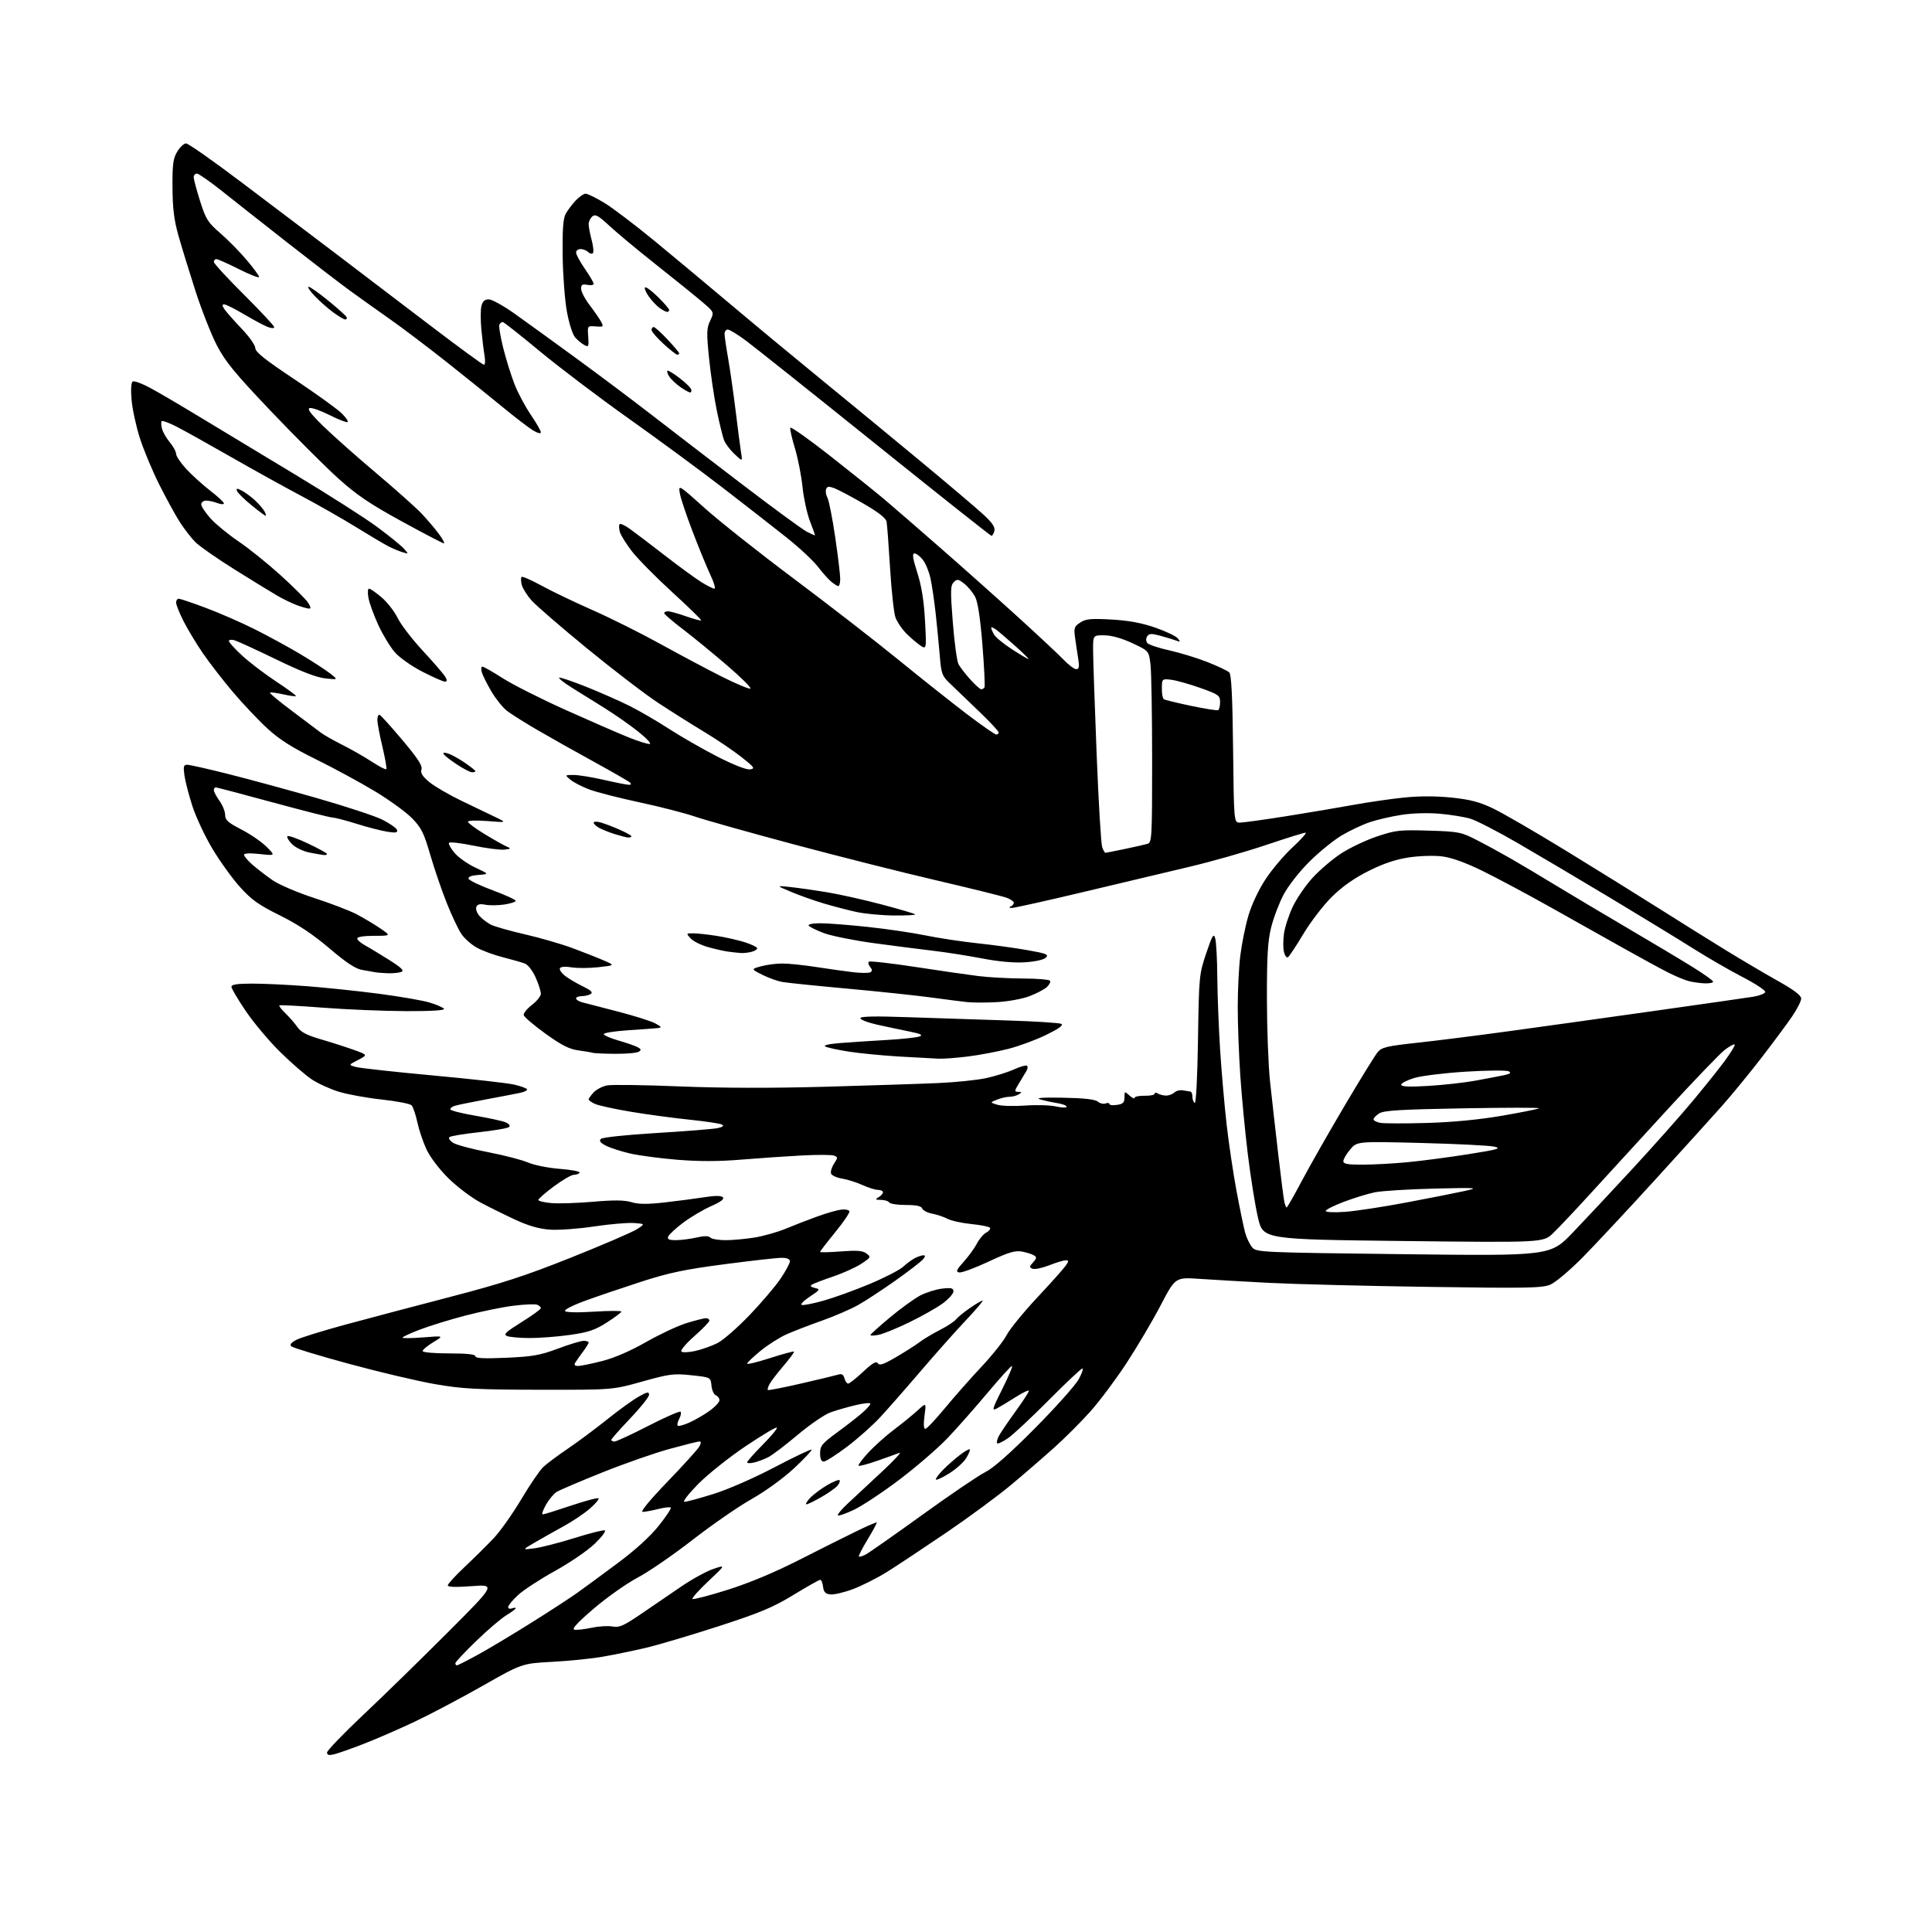 <?xml version="1.0" encoding="UTF-8" standalone="no"?>
<svg 
  version="1.1" 
  xmlns="http://www.w3.org/2000/svg" 
  xmlns:xlink="http://www.w3.org/1999/xlink" 
  xmlns:svg="http://www.w3.org/2000/svg"
  xmlns:rdf="http://www.w3.org/1999/02/22-rdf-syntax-ns#"
  xmlns:cc="http://creativecommons.org/ns#"
  xmlns:dc="http://purl.org/dc/elements/1.1/"
  viewBox="0 0 768 768"
  width="768"
  height="768"
>
<style>svg {background-color: white; }</style>"
<path stroke="none" fill="black" fill-rule="evenodd" d="M132.75,697.38C130.76,697.86 130.00,697.66 130.00,696.65C130.00,695.89 136.39,689.25 144.20,681.88C152.02,674.52 167.11,659.79 177.74,649.15C197.07,629.81 197.07,629.81 187.54,630.52C181.26,630.99 178.00,630.89 178.00,630.22C178.00,629.66 181.03,626.34 184.74,622.85C188.45,619.36 193.60,614.26 196.20,611.52C198.80,608.79 203.74,601.81 207.19,596.02C210.63,590.24 214.59,584.43 215.98,583.13C217.36,581.83 221.75,578.56 225.72,575.87C229.70,573.18 236.73,567.94 241.35,564.24C245.97,560.53 251.61,556.46 253.88,555.19C257.32,553.26 258.00,553.13 258.00,554.45C258.00,555.31 254.62,559.55 250.50,563.87C246.38,568.19 243.00,572.01 243.00,572.36C243.00,572.71 243.56,573.02 244.25,573.04C244.94,573.05 250.99,570.26 257.70,566.81C264.40,563.37 270.18,560.84 270.53,561.19C270.88,561.54 270.64,562.81 270.00,564.00C269.36,565.19 269.09,566.43 269.41,566.74C269.72,567.06 271.86,566.47 274.15,565.43C276.44,564.40 280.04,562.30 282.16,560.77C284.27,559.24 286.00,557.36 286.00,556.60C286.00,555.84 285.36,554.97 284.57,554.66C283.78,554.36 282.99,552.63 282.82,550.81C282.50,547.50 282.50,547.50 274.83,546.68C267.80,545.94 266.15,546.15 255.33,549.18C243.50,552.50 243.50,552.50 214.50,552.45C189.43,552.40 183.81,552.10 173.00,550.23C166.12,549.04 150.66,545.39 138.64,542.12C126.61,538.85 116.32,535.72 115.77,535.17C115.10,534.50 115.78,533.65 117.80,532.61C119.46,531.75 128.17,529.04 137.16,526.60C146.15,524.16 164.97,519.18 179.00,515.53C199.49,510.20 208.95,507.12 227.14,499.85C239.59,494.88 251.29,489.84 253.14,488.66C256.50,486.50 256.50,486.50 252.00,486.17C249.53,485.99 242.42,486.60 236.21,487.53C230.01,488.47 222.13,489.04 218.71,488.81C214.39,488.52 210.22,487.34 205.00,484.93C200.88,483.03 194.57,479.91 191.00,478.01C187.43,476.10 181.68,471.76 178.24,468.36C174.58,464.73 170.96,459.97 169.51,456.84C168.15,453.90 166.51,449.02 165.87,446.00C165.22,442.98 164.20,439.99 163.60,439.37C162.99,438.75 157.64,437.72 151.69,437.07C145.74,436.43 138.07,435.03 134.65,433.97C131.22,432.91 126.40,430.72 123.95,429.09C121.49,427.46 115.88,422.60 111.49,418.30C107.09,413.99 100.91,406.65 97.75,401.98C94.58,397.32 91.99,392.94 92.00,392.25C92.00,391.35 94.33,391.00 100.30,391.00C104.87,391.00 114.65,391.46 122.05,392.03C129.45,392.60 142.25,393.94 150.51,395.02C158.76,396.09 167.86,397.66 170.72,398.51C173.57,399.36 176.18,400.49 176.52,401.03C176.90,401.64 171.33,401.98 161.31,401.94C152.61,401.91 137.85,401.30 128.50,400.58C119.15,399.85 111.30,399.44 111.06,399.66C110.81,399.88 111.94,401.34 113.56,402.90C115.18,404.47 117.30,406.92 118.28,408.36C119.58,410.25 122.03,411.53 127.28,413.06C131.25,414.21 137.14,416.09 140.37,417.24C146.24,419.33 146.24,419.33 142.37,421.33C138.50,423.33 138.50,423.33 141.50,424.15C143.15,424.60 156.88,426.11 172.00,427.50C187.12,428.89 201.64,430.52 204.25,431.12C206.87,431.71 209.22,432.55 209.49,432.98C209.75,433.41 208.51,434.06 206.73,434.43C204.96,434.80 198.78,435.99 193.01,437.06C187.24,438.14 181.73,439.27 180.76,439.58C179.79,439.88 179.00,440.51 179.00,440.97C179.00,441.44 183.39,442.56 188.75,443.47C194.11,444.39 199.58,445.57 200.90,446.11C202.32,446.69 202.93,447.46 202.40,447.98C201.91,448.47 196.55,449.41 190.50,450.06C184.45,450.72 179.11,451.60 178.64,452.03C178.17,452.46 178.85,453.48 180.14,454.30C181.44,455.12 187.68,456.79 194.00,458.00C200.32,459.22 207.47,461.07 209.89,462.11C212.31,463.16 218.02,464.30 222.61,464.65C227.19,465.00 230.70,465.68 230.41,466.15C230.12,466.62 229.09,467.00 228.13,467.00C227.16,467.00 223.59,469.07 220.19,471.60C216.78,474.13 214.00,476.56 214.00,477.00C214.00,477.44 216.36,478.01 219.25,478.25C222.14,478.50 229.59,478.25 235.82,477.71C244.05,476.99 248.19,477.04 251.00,477.88C253.83,478.73 257.32,478.76 264.18,477.99C269.30,477.41 276.38,476.48 279.91,475.93C284.26,475.24 286.64,475.24 287.33,475.93C288.03,476.63 286.52,477.77 282.61,479.49C279.46,480.89 274.47,483.85 271.52,486.07C268.58,488.29 265.92,490.76 265.62,491.56C265.19,492.66 265.94,492.99 268.78,492.98C270.83,492.96 274.48,492.49 276.91,491.93C279.94,491.24 281.64,491.24 282.36,491.96C282.93,492.53 285.67,493.00 288.45,492.99C291.23,492.99 296.43,492.51 300.00,491.93C303.57,491.35 309.20,489.75 312.50,488.37C315.80,486.99 321.43,484.81 325.00,483.53C328.57,482.24 332.81,481.03 334.41,480.84C336.01,480.65 337.48,480.95 337.66,481.50C337.85,482.05 335.30,485.80 332.00,489.84C328.70,493.88 326.00,497.39 326.00,497.64C326.00,497.90 329.71,497.82 334.25,497.46C340.68,496.97 342.92,497.14 344.43,498.28C346.27,499.67 346.19,499.85 342.41,502.35C340.23,503.79 335.20,506.07 331.23,507.42C327.26,508.77 323.45,510.22 322.76,510.65C321.92,511.17 322.28,511.59 323.91,511.98C326.16,512.51 326.05,512.70 321.91,515.44C319.50,517.04 318.06,518.52 318.71,518.74C319.36,518.95 323.27,518.19 327.38,517.03C331.49,515.88 339.73,512.90 345.68,510.41C351.63,507.92 357.62,504.84 359.00,503.56C360.38,502.29 362.48,500.74 363.68,500.12C364.89,499.50 366.40,499.00 367.06,499.00C367.92,499.00 367.88,499.45 366.91,500.60C366.18,501.49 361.29,505.26 356.04,508.98C350.79,512.71 344.02,517.14 341.00,518.83C337.98,520.51 331.48,523.31 326.57,525.04C321.67,526.77 315.37,529.20 312.57,530.45C309.78,531.71 305.14,534.67 302.25,537.04C299.36,539.41 297.00,541.68 297.00,542.07C297.00,542.47 301.11,541.47 306.13,539.85C311.15,538.24 315.42,537.08 315.62,537.28C315.81,537.48 313.95,540.02 311.47,542.93C308.98,545.84 306.48,549.11 305.90,550.19C305.31,551.28 305.01,552.34 305.22,552.55C305.43,552.76 311.42,551.59 318.55,549.95C325.67,548.31 332.32,546.71 333.32,546.40C334.60,545.99 335.30,546.44 335.69,547.91C335.99,549.06 336.65,550.00 337.16,550.00C337.67,550.00 340.35,547.89 343.11,545.30C346.85,541.80 348.34,540.94 348.95,541.92C349.58,542.94 351.20,542.39 356.13,539.52C359.63,537.48 363.85,534.79 365.50,533.55C367.15,532.30 370.78,530.13 373.56,528.72C376.35,527.31 379.25,525.41 380.01,524.49C380.76,523.58 383.29,521.52 385.62,519.92C387.95,518.31 390.19,517.00 390.60,517.00C391.01,517.00 388.01,520.54 383.92,524.87C379.84,529.20 371.77,538.27 366.00,545.02C360.23,551.78 353.02,559.98 350.00,563.26C346.98,566.54 340.98,571.87 336.69,575.11C332.39,578.35 328.23,581.00 327.44,581.00C326.48,581.00 326.00,579.90 326.00,577.69C326.00,574.77 326.77,573.82 332.74,569.44C336.45,566.72 340.95,563.22 342.74,561.65C344.53,560.08 346.00,558.43 346.00,557.99C346.00,557.54 343.41,557.79 340.25,558.53C337.09,559.28 332.56,560.58 330.19,561.42C327.82,562.26 321.92,566.30 317.08,570.38C312.24,574.46 306.98,578.46 305.39,579.26C303.80,580.06 301.26,581.02 299.75,581.38C298.24,581.74 297.00,581.70 297.00,581.30C297.00,580.89 299.79,577.74 303.19,574.30C306.60,570.87 309.13,567.80 308.82,567.49C308.51,567.18 302.91,570.51 296.38,574.90C289.85,579.28 281.36,586.05 277.53,589.93C273.68,593.84 271.23,597.00 272.07,597.00C272.90,597.00 278.06,595.61 283.54,593.90C289.23,592.14 299.64,587.59 307.81,583.30C315.68,579.17 322.34,576.00 322.60,576.26C322.86,576.52 319.75,579.83 315.70,583.62C311.40,587.63 304.33,592.76 298.74,595.92C293.47,598.90 282.93,606.19 275.33,612.11C267.72,618.03 257.90,624.78 253.50,627.11C249.10,629.44 241.25,634.98 236.06,639.42C229.47,645.06 227.14,647.60 228.34,647.83C229.28,648.01 232.35,647.66 235.16,647.06C237.98,646.46 241.71,646.23 243.46,646.56C246.17,647.07 247.85,646.33 254.82,641.58C259.32,638.51 266.53,633.59 270.84,630.65C275.16,627.70 280.90,624.56 283.59,623.66C288.50,622.02 288.50,622.02 281.60,628.53C277.80,632.10 274.96,635.29 275.27,635.61C275.59,635.92 281.85,634.30 289.18,632.00C297.75,629.30 307.84,625.09 317.50,620.18C325.75,615.99 336.04,610.83 340.37,608.73C344.69,606.62 348.36,605.03 348.52,605.20C348.67,605.36 347.05,608.39 344.91,611.92C342.76,615.45 341.19,618.53 341.42,618.75C341.64,618.98 342.88,618.61 344.16,617.93C345.45,617.25 355.60,610.13 366.73,602.10C377.86,594.07 389.11,586.44 391.73,585.15C394.88,583.59 401.59,577.66 411.51,567.65C419.76,559.32 427.55,550.59 428.82,548.25C430.09,545.91 430.74,544.00 430.26,544.00C429.78,544.00 423.79,549.64 416.94,556.53C410.10,563.42 402.80,570.24 400.73,571.68C398.66,573.12 396.71,574.04 396.40,573.73C396.09,573.42 396.39,572.12 397.06,570.84C397.74,569.55 400.70,565.18 403.64,561.12C406.59,557.07 409.00,553.36 409.00,552.89C409.00,552.41 406.64,553.53 403.75,555.36C400.86,557.20 397.47,559.24 396.21,559.91C394.17,560.98 394.42,560.12 398.47,552.06C400.97,547.07 402.68,543.00 402.26,543.00C401.84,543.01 397.45,547.84 392.50,553.75C387.55,559.66 380.39,567.76 376.58,571.75C372.77,575.74 364.22,583.11 357.58,588.14C350.94,593.17 342.82,598.55 339.56,600.11C336.29,601.67 333.36,602.70 333.06,602.40C332.76,602.10 334.54,599.97 337.01,597.67C339.48,595.38 345.55,589.72 350.50,585.11C355.45,580.50 358.60,577.09 357.50,577.53C356.40,577.97 352.41,579.41 348.64,580.72C344.87,582.04 341.57,582.90 341.30,582.64C341.04,582.37 342.77,580.03 345.16,577.44C347.55,574.85 352.20,570.70 355.50,568.21C358.80,565.72 363.01,562.29 364.85,560.59C368.21,557.50 368.21,557.50 367.51,562.75C367.07,566.06 367.18,568.00 367.82,568.00C368.37,568.00 371.89,564.29 375.63,559.75C379.38,555.21 385.94,547.78 390.21,543.24C394.48,538.69 398.94,533.08 400.12,530.77C401.30,528.46 406.70,521.81 412.13,516.00C417.56,510.19 422.71,504.44 423.56,503.22C424.94,501.25 424.94,501.00 423.59,501.00C422.76,501.00 419.82,501.89 417.06,502.98C414.30,504.06 411.34,504.68 410.48,504.35C409.09,503.82 409.11,503.54 410.67,501.82C412.13,500.20 412.19,499.73 411.03,499.02C410.26,498.54 408.11,497.87 406.25,497.52C403.52,497.01 400.97,497.78 392.96,501.52C387.50,504.07 382.26,506.00 381.30,505.82C379.87,505.54 380.18,504.80 383.15,501.49C385.12,499.30 387.47,496.05 388.37,494.28C389.28,492.51 390.93,490.57 392.04,489.98C393.15,489.39 393.83,488.53 393.55,488.08C393.27,487.63 389.97,486.96 386.22,486.59C382.47,486.22 378.16,485.28 376.66,484.50C375.15,483.71 372.39,482.79 370.53,482.44C368.66,482.09 366.90,481.17 366.60,480.40C366.22,479.42 364.29,479.00 360.09,479.00C356.81,479.00 353.84,478.55 353.50,478.00C353.16,477.45 351.67,476.99 350.19,476.97C347.88,476.94 347.75,476.80 349.25,475.92C350.21,475.36 351.00,474.47 351.00,473.95C351.00,473.43 350.11,473.00 349.03,473.00C347.94,473.00 345.13,472.12 342.78,471.05C340.42,469.98 336.79,468.83 334.70,468.50C332.61,468.16 330.66,467.28 330.37,466.53C330.08,465.78 330.61,464.00 331.53,462.59C333.11,460.18 333.11,459.98 331.53,459.37C330.61,459.02 324.82,458.99 318.67,459.32C312.53,459.64 301.72,460.38 294.65,460.97C285.78,461.71 277.95,461.72 269.34,461.03C262.48,460.47 253.95,459.34 250.39,458.51C246.83,457.69 242.54,456.29 240.85,455.42C238.63,454.27 238.07,453.53 238.86,452.74C239.48,452.12 248.93,451.11 261.10,450.38C272.73,449.68 283.62,448.80 285.29,448.44C287.44,447.96 287.92,447.55 286.92,447.01C286.14,446.60 280.32,445.73 274.00,445.08C267.68,444.43 257.22,443.02 250.77,441.94C244.32,440.86 237.91,439.46 236.52,438.83C235.13,438.20 234.00,437.39 234.00,437.03C234.00,436.67 234.90,435.41 236.00,434.23C237.09,433.06 239.51,431.81 241.38,431.46C243.24,431.11 256.18,431.29 270.13,431.86C286.66,432.54 306.82,432.59 328.00,432.00C345.88,431.50 366.12,430.84 373.00,430.53C379.88,430.23 388.43,429.34 392.00,428.57C395.57,427.80 400.51,426.26 402.96,425.15C405.41,424.04 407.77,423.36 408.21,423.63C408.65,423.90 408.54,424.88 407.97,425.81C407.40,426.74 406.06,428.96 404.99,430.75C403.19,433.75 403.17,434.00 404.77,434.02C406.25,434.03 406.29,434.17 405.00,435.00C404.18,435.53 402.52,435.98 401.32,435.98C400.11,435.99 397.86,436.51 396.32,437.13C393.50,438.25 393.50,438.25 396.50,439.16C398.15,439.66 403.10,439.80 407.51,439.48C411.91,439.15 417.42,439.31 419.76,439.83C422.09,440.36 424.00,440.41 424.00,439.94C424.00,439.47 422.31,438.82 420.25,438.50C418.19,438.18 415.15,437.51 413.50,437.03C411.45,436.42 414.33,436.21 422.65,436.36C430.96,436.51 435.29,437.00 436.38,437.90C437.26,438.63 438.66,438.96 439.49,438.64C440.32,438.32 441.00,438.42 441.00,438.86C441.00,439.30 442.35,439.46 444.00,439.21C446.43,438.86 447.00,438.29 447.00,436.23C447.00,433.75 447.05,433.74 449.00,435.50C450.10,436.50 451.00,436.90 451.00,436.40C451.00,435.91 452.80,435.54 455.00,435.58C457.20,435.62 459.00,435.26 459.00,434.77C459.00,434.28 459.56,434.24 460.25,434.68C460.94,435.11 462.40,435.49 463.50,435.51C464.60,435.53 466.09,434.98 466.81,434.29C467.53,433.60 469.10,433.21 470.31,433.44C471.51,433.67 472.84,433.88 473.25,433.93C473.66,433.97 474.00,434.87 474.00,435.94C474.00,437.01 474.41,438.14 474.91,438.45C475.45,438.78 475.99,428.43 476.22,413.26C476.61,388.09 476.68,387.31 479.47,379.00C481.92,371.72 482.44,370.86 483.06,373.00C483.47,374.38 483.85,381.36 483.90,388.52C483.96,395.68 484.47,408.73 485.03,417.52C485.60,426.31 486.76,439.57 487.60,447.00C488.44,454.43 490.22,466.35 491.55,473.50C492.88,480.65 494.44,488.15 495.01,490.17C495.58,492.19 496.83,494.75 497.77,495.85C499.45,497.81 501.08,497.88 557.90,498.56C616.31,499.26 616.31,499.26 625.29,489.88C630.23,484.72 640.92,473.30 649.04,464.50C657.17,455.70 667.76,443.79 672.58,438.02C677.40,432.26 683.30,424.88 685.69,421.63C688.09,418.38 689.82,415.49 689.55,415.22C689.28,414.94 687.50,415.90 685.61,417.35C683.72,418.79 673.24,429.70 662.33,441.59C651.43,453.48 637.72,468.45 631.87,474.86C626.03,481.26 619.49,488.18 617.35,490.23C613.45,493.96 613.45,493.96 557.77,493.32C502.09,492.67 502.09,492.67 500.08,484.09C498.97,479.36 497.16,468.07 496.05,459.00C494.94,449.93 493.58,435.75 493.03,427.50C492.48,419.25 492.02,407.09 492.02,400.47C492.01,393.86 492.46,384.63 493.03,379.97C493.60,375.31 495.03,368.16 496.23,364.08C497.50,359.71 500.30,353.73 503.03,349.58C505.57,345.68 510.46,339.91 513.89,336.75C517.31,333.59 519.60,331.00 518.97,331.00C518.33,331.00 511.22,333.22 503.16,335.93C495.10,338.65 481.52,342.51 473.00,344.52C464.48,346.53 445.41,351.06 430.64,354.59C415.87,358.11 403.05,360.96 402.14,360.92C401.11,360.87 400.96,360.66 401.75,360.34C402.44,360.06 403.00,359.41 403.00,358.89C403.00,358.37 401.76,357.48 400.25,356.90C398.74,356.32 386.25,353.23 372.50,350.02C358.75,346.82 333.10,340.35 315.50,335.64C297.90,330.93 280.19,325.95 276.15,324.57C272.11,323.19 262.23,320.65 254.20,318.94C246.16,317.22 237.22,314.93 234.33,313.85C231.44,312.77 228.05,311.03 226.79,309.98C224.50,308.07 224.50,308.07 228.00,308.06C229.93,308.05 235.32,308.93 240.00,310.00C244.68,311.07 249.15,311.96 249.95,311.97C250.85,311.99 251.04,311.66 250.45,311.09C249.93,310.60 243.43,306.85 236.00,302.77C228.57,298.70 218.48,293.02 213.56,290.15C208.64,287.29 203.24,283.88 201.56,282.59C199.88,281.29 197.08,277.82 195.34,274.87C193.61,271.92 191.89,268.49 191.53,267.25C191.16,266.01 191.27,265.00 191.76,265.00C192.25,265.00 195.87,267.06 199.81,269.58C203.75,272.11 214.97,277.77 224.74,282.17C234.51,286.56 245.82,291.49 249.88,293.12C253.94,294.75 257.74,295.92 258.34,295.72C258.93,295.52 256.74,293.23 253.46,290.63C250.18,288.04 244.12,283.82 240.00,281.26C235.88,278.70 230.09,275.10 227.14,273.25C224.19,271.40 222.00,269.67 222.27,269.40C222.53,269.13 227.33,270.74 232.92,272.97C238.51,275.20 246.33,278.64 250.29,280.63C254.26,282.62 261.32,286.73 266.00,289.77C270.68,292.80 279.28,297.74 285.11,300.73C291.53,304.02 296.67,306.04 298.11,305.84C300.27,305.53 299.95,305.07 294.80,300.99C291.66,298.50 285.01,294.00 280.02,290.99C275.02,287.97 266.78,282.78 261.72,279.46C256.65,276.15 243.94,266.42 233.47,257.85C223.01,249.28 213.00,240.63 211.24,238.62C209.47,236.61 207.74,233.83 207.39,232.44C207.05,231.04 207.02,229.65 207.33,229.34C207.64,229.02 211.19,230.57 215.20,232.77C219.22,234.97 228.35,239.35 235.50,242.51C242.65,245.66 254.85,251.75 262.62,256.05C270.38,260.34 281.33,266.16 286.95,268.98C292.58,271.80 297.67,273.94 298.27,273.74C298.88,273.54 294.67,269.35 288.93,264.43C283.20,259.51 275.25,253.01 271.28,249.99C267.31,246.97 264.05,244.16 264.03,243.75C264.02,243.34 264.69,243.00 265.52,243.00C266.36,243.00 269.59,243.89 272.70,244.99C275.81,246.08 278.52,246.81 278.72,246.61C278.93,246.41 273.78,241.39 267.30,235.47C260.81,229.54 253.58,222.22 251.23,219.20C248.89,216.19 246.70,212.63 246.36,211.31C246.03,209.99 246.01,208.65 246.32,208.34C246.63,208.03 248.37,208.83 250.19,210.11C252.01,211.40 258.23,216.11 264.00,220.58C269.77,225.06 276.40,229.91 278.73,231.36C281.06,232.81 283.41,234.00 283.97,234.00C284.52,234.00 283.86,231.64 282.49,228.75C281.12,225.86 277.93,218.11 275.40,211.51C272.87,204.92 270.54,197.96 270.23,196.05C269.67,192.60 269.74,192.64 280.09,201.94C285.81,207.08 301.75,219.71 315.50,230.00C329.25,240.30 347.93,254.77 357.00,262.16C366.07,269.56 378.35,279.30 384.28,283.81C390.20,288.31 395.49,292.00 396.03,292.00C396.56,292.00 397.00,291.62 397.00,291.16C397.00,290.69 393.54,286.98 389.30,282.91C385.07,278.83 379.94,273.91 377.91,271.97C374.42,268.65 374.18,268.00 373.56,260.47C373.20,256.09 372.46,248.51 371.92,243.64C371.38,238.77 370.46,232.60 369.89,229.93C369.32,227.26 367.95,223.94 366.85,222.54C365.75,221.14 364.26,220.00 363.53,220.00C362.54,220.00 362.81,221.88 364.65,227.68C366.36,233.05 367.28,238.85 367.71,246.87C368.33,258.37 368.33,258.37 365.41,256.28C363.81,255.12 361.29,252.90 359.81,251.34C358.34,249.78 356.61,247.15 355.98,245.50C355.35,243.85 354.38,235.07 353.83,226.00C353.28,216.93 352.65,208.55 352.43,207.38C352.16,205.96 349.17,203.61 343.24,200.19C338.41,197.41 333.21,194.65 331.69,194.07C329.52,193.25 328.81,193.32 328.39,194.43C328.09,195.21 328.33,196.75 328.92,197.85C329.51,198.96 330.90,205.99 332.00,213.48C333.10,220.98 334.00,228.44 334.00,230.05C334.00,231.67 333.66,232.99 333.25,232.98C332.84,232.97 331.57,232.18 330.43,231.23C329.29,230.28 326.87,227.56 325.05,225.19C323.23,222.82 317.63,217.61 312.62,213.63C307.60,209.64 296.24,200.78 287.37,193.94C278.50,187.10 261.63,174.68 249.87,166.34C238.12,158.00 222.21,145.96 214.53,139.59C206.85,133.21 200.23,128.00 199.84,128.00C199.44,128.00 198.85,128.43 198.53,128.96C198.20,129.48 198.87,133.65 200.01,138.21C201.15,142.77 203.19,149.32 204.54,152.76C205.89,156.21 208.80,161.66 211.00,164.88C213.20,168.11 215.00,171.24 215.00,171.86C215.00,172.50 213.68,172.17 211.84,171.05C210.10,169.99 204.81,165.94 200.09,162.05C195.37,158.16 185.32,150.08 177.78,144.10C170.23,138.12 159.98,130.36 154.99,126.86C150.01,123.36 142.84,118.25 139.06,115.50C135.27,112.75 124.15,104.21 114.34,96.52C104.53,88.83 92.68,79.49 88.01,75.77C83.34,72.05 78.95,69.00 78.26,69.00C77.57,69.00 77.00,69.65 77.00,70.45C77.00,71.24 78.14,75.51 79.53,79.92C81.82,87.15 82.62,88.42 87.55,92.68C90.56,95.28 95.27,100.06 98.01,103.30C100.76,106.54 103.00,109.61 103.00,110.11C103.00,110.61 99.41,109.22 95.02,107.01C90.63,104.81 86.58,103.00 86.02,103.00C85.46,103.00 85.00,103.50 85.00,104.11C85.00,104.72 90.40,110.60 97.00,117.16C103.60,123.73 109.00,129.52 109.00,130.03C109.00,130.58 107.95,130.55 106.41,129.96C104.98,129.42 100.79,127.18 97.10,124.99C93.41,122.80 89.82,121.00 89.14,121.00C88.20,121.00 88.25,121.51 89.32,123.05C90.11,124.18 93.18,127.64 96.13,130.74C99.08,133.83 101.50,137.28 101.50,138.40C101.50,139.92 105.45,143.06 116.95,150.71C125.44,156.37 133.90,162.45 135.74,164.23C137.58,166.01 138.65,167.62 138.12,167.79C137.60,167.97 134.39,166.71 131.00,165.00C127.61,163.29 124.08,162.03 123.17,162.21C121.96,162.45 123.43,164.43 128.50,169.39C132.35,173.15 141.80,181.54 149.50,188.03C157.20,194.52 165.34,201.78 167.60,204.16C169.85,206.55 172.95,210.19 174.47,212.25C175.99,214.31 176.89,216.00 176.46,216.00C176.03,216.00 168.49,212.06 159.70,207.25C147.06,200.33 141.78,196.76 134.51,190.22C129.44,185.66 117.43,173.66 107.81,163.56C93.41,148.43 89.59,143.79 86.22,137.30C83.96,132.97 80.10,123.14 77.63,115.46C75.16,107.78 72.13,97.90 70.89,93.50C69.20,87.51 68.61,82.73 68.57,74.50C68.51,65.26 68.81,62.98 70.47,60.25C71.55,58.46 73.12,57.00 73.97,57.01C74.81,57.01 84.50,63.80 95.50,72.10C106.50,80.40 123.15,92.99 132.50,100.07C141.85,107.16 158.95,120.16 170.49,128.98C182.04,137.79 191.89,145.00 192.37,145.00C192.86,145.00 192.96,143.31 192.60,141.25C192.24,139.19 191.67,134.51 191.34,130.86C191.00,127.21 191.02,123.04 191.38,121.61C191.85,119.76 192.70,119.00 194.30,119.00C195.55,119.00 200.15,121.55 204.53,124.67C208.91,127.78 219.93,135.75 229.00,142.38C238.07,149.01 251.35,158.96 258.50,164.50C265.65,170.05 281.85,182.48 294.50,192.14C307.15,201.80 318.96,210.46 320.75,211.38C322.54,212.30 324.00,212.93 324.00,212.78C324.00,212.62 323.06,210.03 321.91,207.01C320.77,204.00 319.45,197.88 318.99,193.43C318.53,188.97 317.18,182.11 315.99,178.19C314.79,174.26 313.97,170.60 314.16,170.05C314.35,169.50 321.50,174.55 330.06,181.28C338.62,188.00 348.29,195.75 351.55,198.50C354.81,201.25 364.90,210.00 373.99,217.95C383.07,225.89 397.02,238.33 405.00,245.59C412.98,252.85 421.05,260.41 422.95,262.39C424.84,264.38 427.04,266.00 427.83,266.00C428.96,266.00 429.12,265.09 428.59,261.75C428.21,259.41 427.65,255.63 427.34,253.35C426.83,249.66 427.05,249.01 429.41,247.47C431.63,246.01 433.62,245.82 441.78,246.27C448.60,246.65 453.79,247.61 459.18,249.47C463.41,250.94 467.46,252.87 468.18,253.76C469.33,255.17 469.25,255.28 467.50,254.62C466.40,254.20 463.56,253.35 461.20,252.71C457.64,251.76 456.74,251.80 456.00,252.99C455.47,253.86 455.51,254.91 456.11,255.63C456.65,256.28 460.56,257.59 464.80,258.53C469.03,259.47 475.88,261.56 480.00,263.19C484.12,264.81 488.03,266.67 488.67,267.32C489.50,268.15 489.94,277.10 490.17,297.75C490.50,327.00 490.50,327.00 492.88,327.00C494.19,327.00 502.51,325.85 511.38,324.44C520.25,323.03 532.23,321.01 538.00,319.95C543.77,318.90 552.77,317.59 558.00,317.05C564.21,316.41 570.79,316.41 577.00,317.05C584.35,317.81 588.08,318.78 593.50,321.36C597.35,323.19 610.62,330.90 623.00,338.48C635.38,346.07 652.02,356.41 660.00,361.46C667.98,366.51 679.67,373.82 686.00,377.70C692.33,381.58 701.66,387.09 706.75,389.94C713.14,393.53 716.00,395.69 716.00,396.95C716.00,397.95 714.35,401.19 712.33,404.14C710.32,407.09 704.85,414.45 700.19,420.50C695.52,426.55 688.52,435.10 684.62,439.50C680.71,443.90 668.70,457.18 657.92,469.00C647.14,480.82 634.19,494.69 629.15,499.81C624.05,504.97 618.32,509.81 616.25,510.67C612.99,512.03 606.98,512.14 567.52,511.55C542.76,511.19 514.40,510.47 504.50,509.96C494.60,509.45 482.16,508.73 476.86,508.37C467.22,507.71 467.22,507.71 461.36,518.92C458.14,525.09 452.02,535.43 447.77,541.92C443.52,548.40 437.06,557.03 433.42,561.10C429.79,565.17 423.36,571.59 419.15,575.37C414.94,579.15 407.23,585.83 402.00,590.20C396.77,594.57 385.09,603.18 376.04,609.33C366.99,615.47 356.44,622.47 352.59,624.87C348.75,627.27 342.69,630.33 339.14,631.67C335.59,633.01 331.52,633.97 330.09,633.80C328.10,633.57 327.43,632.86 327.18,630.75C327.01,629.24 326.51,628.00 326.06,628.00C325.62,628.00 320.83,630.70 315.43,633.99C307.25,638.98 302.22,641.08 285.55,646.49C274.52,650.06 261.50,653.92 256.60,655.07C251.71,656.21 244.10,657.78 239.69,658.55C235.29,659.33 226.25,660.25 219.59,660.60C207.50,661.25 207.50,661.25 191.80,670.17C183.17,675.07 171.02,681.49 164.80,684.42C158.59,687.36 149.45,691.33 144.50,693.24C139.55,695.16 134.26,697.02 132.75,697.38zM181.63,662.00C181.97,662.00 185.68,660.12 189.88,657.83C194.07,655.53 203.57,649.85 211.00,645.19C218.43,640.54 226.75,635.12 229.50,633.16C232.25,631.19 239.45,625.90 245.50,621.40C252.52,616.19 258.43,610.80 261.84,606.54C264.78,602.86 266.93,599.60 266.63,599.30C266.33,598.99 264.06,599.25 261.60,599.87C259.13,600.49 256.36,601.00 255.44,601.00C254.43,601.00 258.33,596.27 265.36,588.97C271.74,582.36 277.43,576.06 278.01,574.97C278.72,573.66 278.73,573.00 278.05,573.00C277.49,573.00 272.19,574.32 266.27,575.94C260.35,577.55 248.27,581.77 239.43,585.32C230.60,588.86 222.42,592.35 221.26,593.07C220.10,593.79 218.19,596.10 217.01,598.19C215.83,600.29 215.26,602.00 215.74,602.00C216.22,602.00 221.27,600.43 226.98,598.51C232.68,596.59 237.61,595.28 237.92,595.61C238.24,595.93 236.70,597.77 234.50,599.68C232.30,601.60 227.57,604.77 224.00,606.73C220.43,608.69 215.25,611.60 212.50,613.21C207.50,616.13 207.50,616.13 212.47,615.47C215.20,615.11 222.36,613.27 228.39,611.38C234.41,609.49 239.82,608.13 240.42,608.35C241.01,608.57 239.23,610.94 236.46,613.62C233.69,616.31 226.57,621.18 220.66,624.45C214.74,627.72 208.12,632.04 205.95,634.05C203.78,636.05 202.00,638.20 202.00,638.82C202.00,639.43 202.68,639.68 203.50,639.36C204.32,639.05 205.00,639.02 205.00,639.31C205.00,639.60 203.31,640.86 201.25,642.11C199.19,643.36 193.79,647.97 189.25,652.37C184.71,656.76 181.00,660.72 181.00,661.18C181.00,661.63 181.28,662.00 181.63,662.00zM320.58,597.99C320.07,598.00 320.71,596.87 322.01,595.48C323.31,594.10 326.35,591.81 328.77,590.40C331.18,588.98 333.41,588.08 333.72,588.39C334.03,588.70 333.68,589.68 332.94,590.57C332.20,591.46 329.33,593.49 326.55,595.09C323.77,596.68 321.08,597.99 320.58,597.99zM377.11,585.84C374.30,587.57 372.00,588.57 372.00,588.07C372.00,587.57 373.40,585.75 375.11,584.04C376.82,582.33 379.76,579.76 381.64,578.33C383.52,576.89 385.25,575.92 385.49,576.16C385.73,576.40 385.09,577.97 384.07,579.64C383.05,581.32 379.92,584.11 377.11,585.84zM229.78,543.00C230.83,543.00 235.14,542.11 239.38,541.03C244.23,539.79 250.66,537.01 256.79,533.50C262.13,530.45 269.36,527.06 272.86,525.97C276.35,524.89 279.84,524.00 280.61,524.00C281.37,524.00 282.00,524.42 282.00,524.94C282.00,525.46 279.31,528.25 276.01,531.15C272.72,534.05 270.40,536.80 270.85,537.25C271.31,537.71 273.82,537.60 276.43,537.02C279.04,536.43 283.00,535.02 285.23,533.88C287.46,532.75 293.15,527.78 297.89,522.85C302.63,517.91 308.19,511.38 310.25,508.34C312.31,505.29 314.00,502.17 314.00,501.40C314.00,500.49 312.87,500.00 310.75,500.00C308.96,499.99 298.73,501.14 288.00,502.55C272.23,504.61 265.91,505.94 255.00,509.47C247.57,511.88 237.56,515.27 232.75,517.02C227.94,518.76 224.26,520.62 224.59,521.14C224.95,521.72 229.46,521.83 236.09,521.41C242.09,521.03 247.00,521.01 247.00,521.37C247.00,521.73 244.41,523.68 241.25,525.70C236.51,528.73 233.92,529.61 226.50,530.66C221.55,531.36 214.35,531.91 210.50,531.89C206.65,531.88 202.64,531.52 201.58,531.11C199.99,530.48 200.96,529.54 207.33,525.57C211.55,522.94 215.00,520.44 215.00,520.00C215.00,519.57 214.32,518.95 213.49,518.64C212.66,518.32 208.40,518.51 204.02,519.06C199.64,519.61 191.06,521.37 184.96,522.97C178.85,524.57 170.74,527.07 166.93,528.53C163.12,529.98 160.00,531.43 160.00,531.73C160.00,532.04 163.71,531.99 168.25,531.63C176.50,530.97 176.50,530.97 172.25,533.54C169.91,534.96 168.00,536.54 168.00,537.06C168.00,537.59 172.59,538.00 178.50,538.00C185.67,538.00 189.00,538.36 189.00,539.14C189.00,539.95 192.46,540.12 201.25,539.73C211.69,539.27 214.72,538.74 221.78,536.10C226.33,534.39 230.94,533.00 232.03,533.00C233.11,533.00 234.00,533.30 234.00,533.66C234.00,534.02 232.96,535.70 231.68,537.41C230.40,539.11 229.03,541.06 228.62,541.75C228.14,542.57 228.53,543.00 229.78,543.00zM349.25,530.62C347.46,530.97 346.00,531.01 346.00,530.71C346.00,530.41 349.50,527.25 353.78,523.69C358.05,520.12 363.48,516.20 365.83,514.97C368.18,513.75 372.11,512.52 374.55,512.24C378.20,511.83 379.00,512.03 379.00,513.36C379.00,514.26 377.09,516.40 374.75,518.12C372.41,519.84 366.45,523.21 361.50,525.62C356.55,528.02 351.04,530.27 349.25,530.62zM534.75,481.72C539.01,481.41 550.15,479.71 559.50,477.93C568.85,476.16 579.20,474.11 582.50,473.38C588.06,472.14 587.14,472.08 570.00,472.49C559.83,472.74 549.25,473.40 546.50,473.96C543.75,474.52 538.24,476.22 534.25,477.72C530.26,479.23 527.00,480.87 527.00,481.37C527.00,481.89 530.34,482.04 534.75,481.72zM511.46,480.00C511.70,480.00 514.46,475.16 517.59,469.25C520.73,463.34 528.35,449.95 534.53,439.50C540.71,429.05 546.61,419.49 547.64,418.26C549.27,416.30 551.26,415.83 563.50,414.50C571.20,413.66 587.40,411.62 599.50,409.96C611.60,408.31 637.48,404.70 657.00,401.94C676.52,399.19 694.49,396.61 696.92,396.22C699.35,395.82 701.50,394.99 701.71,394.37C701.92,393.75 697.94,391.10 692.86,388.48C687.79,385.86 678.89,380.72 673.07,377.05C667.26,373.38 652.38,364.30 640.00,356.86C627.62,349.43 611.05,339.61 603.17,335.05C595.29,330.49 586.89,326.17 584.52,325.45C582.14,324.74 576.65,323.85 572.31,323.47C567.68,323.06 561.41,323.25 557.10,323.92C553.07,324.54 547.40,325.85 544.51,326.83C541.61,327.81 536.62,330.16 533.41,332.05C530.20,333.95 524.40,338.65 520.53,342.50C516.52,346.48 512.10,352.13 510.26,355.60C508.49,358.96 506.26,364.81 505.32,368.60C503.95,374.08 503.60,379.92 503.62,397.00C503.63,408.82 504.19,423.68 504.87,430.00C505.55,436.32 506.99,449.15 508.08,458.50C509.16,467.85 510.27,476.51 510.54,477.75C510.82,478.99 511.23,480.00 511.46,480.00zM541.75,462.97C546.01,462.96 554.00,462.52 559.50,462.00C565.00,461.48 575.80,460.06 583.50,458.84C595.58,456.93 597.02,456.52 594.00,455.81C592.08,455.36 579.01,454.70 564.97,454.35C539.43,453.70 539.43,453.70 536.72,456.93C535.22,458.70 534.00,460.79 534.00,461.58C534.00,462.69 535.70,462.99 541.75,462.97zM567.29,446.39C577.55,446.09 588.01,445.08 597.17,443.51C604.92,442.17 611.49,440.84 611.78,440.55C612.07,440.26 598.40,440.28 581.40,440.58C556.74,441.02 550.05,441.43 548.25,442.59C547.01,443.39 546.00,444.46 546.00,444.96C546.00,445.46 547.24,446.09 548.75,446.36C550.26,446.62 558.60,446.64 567.29,446.39zM567.75,431.67C573.66,431.32 582.10,430.38 586.50,429.58C590.90,428.77 596.01,427.80 597.86,427.41C600.34,426.89 600.84,426.49 599.75,425.88C598.93,425.42 591.34,425.47 582.88,425.99C574.42,426.51 565.14,427.64 562.25,428.50C559.36,429.37 557.00,430.58 557.00,431.19C557.00,431.98 560.14,432.12 567.75,431.67zM373.03,420.84C371.09,420.75 364.10,420.37 357.50,419.99C350.90,419.60 341.90,418.73 337.50,418.05C333.10,417.36 328.85,416.44 328.06,416.00C327.18,415.52 329.54,414.98 334.06,414.62C338.15,414.30 346.43,413.76 352.46,413.41C358.49,413.06 364.34,412.44 365.46,412.02C367.03,411.43 366.12,410.98 361.50,410.04C358.20,409.38 352.46,408.16 348.75,407.34C345.04,406.51 342.00,405.35 342.00,404.76C342.00,404.00 347.74,403.88 361.25,404.36C371.84,404.73 389.50,405.31 400.50,405.65C411.50,405.99 421.13,406.60 421.90,407.01C422.84,407.51 420.91,408.91 415.90,411.37C411.83,413.37 404.98,415.89 400.68,416.98C396.37,418.07 389.18,419.42 384.70,419.98C380.22,420.54 374.97,420.93 373.03,420.84zM244.50,418.91C240.10,418.87 236.05,418.69 235.50,418.50C234.95,418.31 232.40,417.88 229.84,417.53C226.30,417.05 223.16,415.46 216.84,410.90C212.25,407.59 208.36,404.28 208.19,403.54C208.03,402.79 209.49,400.97 211.44,399.47C213.40,397.98 215.00,395.97 215.00,395.01C215.00,394.04 214.07,391.15 212.93,388.57C211.77,385.95 209.90,383.52 208.68,383.04C207.48,382.57 203.57,381.45 199.98,380.54C196.40,379.64 191.69,377.91 189.51,376.69C187.34,375.47 184.58,373.02 183.39,371.25C182.20,369.49 179.59,363.96 177.59,358.97C175.60,353.98 172.65,345.35 171.03,339.79C168.52,331.11 167.50,329.06 163.80,325.27C161.44,322.85 154.78,318.01 149.00,314.53C143.22,311.04 132.71,305.35 125.64,301.86C116.20,297.22 111.07,293.97 106.36,289.65C102.83,286.41 96.64,279.88 92.62,275.13C88.60,270.38 83.19,263.39 80.59,259.59C77.99,255.79 74.55,250.06 72.93,246.87C71.32,243.67 70.00,240.37 70.00,239.53C70.00,238.69 70.47,238.00 71.04,238.00C71.62,238.00 76.46,239.63 81.79,241.63C87.13,243.62 95.84,247.43 101.15,250.08C106.46,252.74 114.56,257.15 119.15,259.88C123.74,262.61 129.07,266.06 131.00,267.54C134.50,270.24 134.50,270.24 129.36,269.68C125.83,269.30 119.69,266.93 109.86,262.16C101.96,258.33 94.49,254.90 93.25,254.53C92.01,254.16 91.00,254.30 91.00,254.83C91.00,255.36 93.43,258.02 96.39,260.73C99.36,263.44 105.43,268.05 109.89,270.99C114.35,273.93 117.84,276.50 117.63,276.70C117.43,276.90 115.12,276.59 112.50,276.00C109.88,275.41 107.55,275.12 107.32,275.35C107.09,275.58 111.04,278.86 116.10,282.63C121.15,286.41 126.24,290.24 127.40,291.14C128.55,292.05 132.43,294.26 136.00,296.05C139.57,297.84 144.88,300.87 147.79,302.78C150.70,304.69 153.30,306.03 153.56,305.77C153.82,305.51 153.13,301.51 152.03,296.90C150.92,292.28 150.01,287.45 150.01,286.17C150.00,284.88 150.40,283.98 150.90,284.17C151.39,284.35 155.48,288.87 159.98,294.21C166.08,301.46 168.00,304.41 167.54,305.86C167.09,307.29 167.91,308.61 170.71,310.92C172.80,312.64 178.55,315.99 183.50,318.36C188.45,320.74 194.53,323.65 197.00,324.84C201.50,327.00 201.50,327.00 193.75,326.38C189.44,326.04 186.00,326.16 186.00,326.65C186.00,327.14 189.04,329.38 192.75,331.63C196.46,333.88 200.40,336.10 201.50,336.56C203.26,337.30 203.14,337.44 200.50,337.74C198.85,337.92 193.33,337.21 188.23,336.16C183.13,335.11 178.74,334.61 178.47,335.04C178.21,335.48 179.21,337.29 180.71,339.07C182.21,340.84 185.92,343.46 188.97,344.89C194.50,347.47 194.50,347.47 190.19,347.80C187.41,348.01 186.01,348.54 186.27,349.31C186.48,349.96 190.78,352.03 195.83,353.90C200.87,355.77 205.00,357.65 205.00,358.09C205.00,358.52 202.96,359.18 200.47,359.56C197.97,359.93 194.58,359.97 192.93,359.64C190.76,359.20 189.76,359.46 189.34,360.55C189.02,361.39 189.60,363.00 190.63,364.14C191.65,365.28 193.67,366.81 195.11,367.56C196.55,368.30 202.63,370.03 208.62,371.40C214.60,372.77 223.10,375.23 227.50,376.86C231.90,378.50 237.53,380.71 240.00,381.79C244.50,383.74 244.50,383.74 237.85,384.48C234.20,384.88 229.41,384.91 227.21,384.53C224.87,384.14 222.95,384.27 222.59,384.85C222.26,385.39 223.14,386.75 224.55,387.86C225.96,388.97 229.15,390.86 231.65,392.07C234.92,393.66 235.81,394.50 234.84,395.12C234.10,395.59 232.49,395.98 231.25,395.98C230.01,395.99 229.00,396.40 229.00,396.88C229.00,397.37 230.01,398.05 231.25,398.39C232.49,398.74 238.86,400.39 245.40,402.06C251.95,403.74 258.70,405.86 260.40,406.77C263.00,408.18 263.18,408.48 261.50,408.67C260.40,408.80 255.11,409.19 249.75,409.54C244.39,409.90 240.00,410.58 240.00,411.07C240.00,411.55 242.59,412.69 245.75,413.60C248.91,414.50 252.35,415.69 253.39,416.23C254.91,417.03 255.01,417.38 253.89,418.09C253.12,418.57 248.90,418.94 244.50,418.91zM396.32,398.36C392.02,398.60 386.70,398.59 384.50,398.36C382.30,398.12 375.71,397.28 369.86,396.48C364.00,395.69 349.15,394.12 336.86,393.00C324.56,391.88 312.93,390.69 311.00,390.35C309.07,390.01 305.48,388.72 303.01,387.48C298.53,385.22 298.53,385.22 302.51,384.12C304.71,383.51 308.52,383.01 311.00,383.01C313.48,383.01 319.55,383.64 324.50,384.41C329.45,385.18 336.08,386.11 339.23,386.48C342.39,386.84 345.44,386.84 346.03,386.48C346.77,386.02 346.73,385.38 345.91,384.39C345.25,383.60 345.01,382.66 345.37,382.30C345.73,381.94 354.01,382.87 363.76,384.36C373.52,385.86 384.88,387.50 389.00,388.01C393.12,388.52 401.09,388.95 406.69,388.97C412.30,388.99 417.12,389.39 417.42,389.87C417.71,390.34 417.11,391.49 416.09,392.42C415.06,393.35 411.95,394.97 409.18,396.02C406.40,397.08 400.61,398.13 396.32,398.36zM677.75,390.90C675.96,390.84 673.15,390.46 671.50,390.06C669.85,389.66 666.02,388.07 663.00,386.53C659.98,385.00 652.10,380.71 645.50,377.00C638.90,373.29 625.85,365.97 616.50,360.72C607.15,355.47 594.88,348.92 589.23,346.16C582.50,342.87 576.99,340.89 573.25,340.43C570.03,340.02 564.26,340.21 560.02,340.84C554.78,341.63 549.93,343.27 544.00,346.24C538.28,349.11 533.53,352.45 529.44,356.50C526.10,359.80 521.01,366.42 518.13,371.22C515.26,376.02 512.49,380.20 511.98,380.51C511.47,380.83 510.76,379.91 510.40,378.47C510.04,377.03 510.03,373.76 510.39,371.20C510.74,368.64 512.29,363.84 513.85,360.52C515.40,357.21 518.99,351.97 521.82,348.88C524.65,345.79 529.79,341.43 533.23,339.19C536.68,336.96 543.08,333.93 547.46,332.47C554.75,330.03 556.47,329.84 567.96,330.19C579.85,330.55 580.84,330.75 587.00,333.91C590.58,335.74 596.65,339.05 600.50,341.26C604.35,343.47 612.45,348.29 618.50,351.98C624.55,355.66 637.38,363.30 647.00,368.95C656.62,374.60 668.21,381.53 672.75,384.35C677.29,387.16 681.00,389.81 681.00,390.23C681.00,390.66 679.54,390.95 677.75,390.90zM154.17,386.88C152.15,386.82 149.82,386.63 149.00,386.45C148.18,386.28 145.89,385.87 143.92,385.55C141.36,385.14 137.64,382.68 130.92,376.96C124.35,371.38 118.40,367.42 111.24,363.88C102.86,359.73 99.98,357.69 95.44,352.65C92.39,349.27 87.47,342.45 84.50,337.50C81.53,332.55 77.93,324.90 76.50,320.50C75.08,316.10 73.64,310.59 73.32,308.25C72.82,304.70 73.00,304.00 74.41,304.00C75.34,304.00 82.49,305.61 90.30,307.57C98.11,309.53 113.95,313.83 125.50,317.12C137.05,320.42 148.94,324.32 151.92,325.80C154.90,327.29 157.55,329.13 157.80,329.90C158.17,331.02 157.40,331.16 153.88,330.61C151.47,330.22 145.99,328.81 141.70,327.46C137.41,326.11 133.13,325.00 132.20,324.99C131.26,324.98 120.60,322.28 108.51,318.99C96.41,315.70 86.17,313.00 85.76,313.00C85.34,313.00 85.00,313.49 85.00,314.10C85.00,314.70 86.01,316.61 87.25,318.35C88.49,320.08 89.50,322.61 89.50,323.96C89.50,325.98 90.67,327.02 96.00,329.77C99.58,331.61 104.08,334.71 106.00,336.65C109.50,340.18 109.50,340.18 103.25,339.49C99.31,339.06 97.00,339.17 97.00,339.80C97.00,340.35 98.53,342.14 100.41,343.79C102.28,345.43 105.89,348.20 108.42,349.94C110.95,351.68 118.33,354.83 124.82,356.94C131.31,359.05 138.85,361.93 141.56,363.33C144.28,364.74 148.53,367.26 151.00,368.94C155.50,371.99 155.50,371.99 148.75,372.00C144.72,372.00 142.00,372.42 142.00,373.05C142.00,373.62 143.40,374.86 145.11,375.80C146.82,376.73 151.14,379.35 154.71,381.60C159.64,384.72 160.80,385.86 159.52,386.35C158.59,386.71 156.19,386.95 154.17,386.88zM407.42,382.52C402.99,382.80 396.91,382.25 390.50,381.01C385.00,379.95 376.23,378.57 371.00,377.95C365.77,377.34 355.08,375.96 347.24,374.90C339.39,373.83 330.51,372.04 327.50,370.92C324.50,369.79 321.78,368.45 321.46,367.94C321.13,367.40 323.15,367.00 326.19,367.01C329.11,367.02 337.57,367.67 345.00,368.47C352.43,369.26 362.77,370.79 368.00,371.86C373.23,372.93 382.45,374.32 388.50,374.96C394.55,375.60 403.48,376.82 408.34,377.68C415.99,379.03 416.99,379.43 415.76,380.66C414.91,381.51 411.55,382.26 407.42,382.52zM294.50,378.84C293.40,378.76 291.15,378.52 289.50,378.30C287.85,378.08 284.22,377.26 281.43,376.48C278.64,375.69 275.53,374.14 274.52,373.02C272.72,371.04 272.74,371.00 275.60,371.01C277.19,371.01 281.43,371.48 285.00,372.04C288.57,372.61 293.64,373.76 296.25,374.61C298.86,375.46 301.00,376.52 301.00,376.96C301.00,377.41 299.99,378.04 298.75,378.37C297.51,378.70 295.60,378.91 294.50,378.84zM355.42,363.92C350.51,363.88 343.79,363.25 340.47,362.53C337.15,361.81 331.30,360.28 327.46,359.14C323.63,358.00 317.79,355.93 314.50,354.54C308.50,352.01 308.50,352.01 314.00,352.59C317.02,352.91 323.55,353.83 328.50,354.64C333.45,355.45 343.29,357.64 350.37,359.51C357.45,361.38 363.49,363.16 363.79,363.46C364.09,363.76 360.32,363.96 355.42,363.92zM128.75,339.89C128.06,339.83 125.49,339.39 123.04,338.91C120.53,338.41 117.49,336.95 116.09,335.55C114.72,334.18 113.90,332.76 114.27,332.40C114.63,332.04 118.32,333.35 122.46,335.32C126.61,337.29 130.00,339.15 130.00,339.45C130.00,339.75 129.44,339.95 128.75,339.89zM439.41,339.00C439.66,339.00 443.16,338.31 447.18,337.47C451.21,336.64 455.29,335.70 456.25,335.41C457.87,334.91 458.00,332.44 457.99,302.18C457.99,284.21 457.69,267.08 457.34,264.13C456.69,258.75 456.69,258.75 450.12,255.67C445.94,253.72 441.89,252.58 439.02,252.55C434.50,252.50 434.50,252.50 434.52,258.50C434.53,261.80 435.16,280.25 435.92,299.50C436.68,318.75 437.68,335.51 438.13,336.75C438.58,337.99 439.16,339.00 439.41,339.00zM249.75,332.93C249.06,332.90 246.70,332.30 244.50,331.61C242.30,330.92 239.49,329.80 238.25,329.14C237.01,328.47 236.00,327.53 236.00,327.03C236.00,326.53 237.23,326.49 238.85,326.96C240.42,327.41 243.80,328.70 246.35,329.83C248.91,330.96 251.00,332.14 251.00,332.44C251.00,332.75 250.44,332.97 249.75,332.93zM187.67,307.00C186.94,307.00 184.24,305.61 181.67,303.91C179.10,302.21 176.72,300.36 176.38,299.80C175.97,299.15 176.60,299.05 178.12,299.53C179.43,299.94 182.41,301.58 184.75,303.19C187.09,304.79 189.00,306.30 189.00,306.55C189.00,306.80 188.40,307.00 187.67,307.00zM484.25,282.30C484.66,282.07 485.00,280.62 485.00,279.07C485.00,276.47 484.43,276.06 477.25,273.50C472.99,271.99 467.81,270.52 465.75,270.24C462.35,269.78 461.99,269.96 461.88,272.12C461.82,273.43 461.86,275.18 461.98,276.00C462.09,276.82 462.38,277.70 462.62,277.94C462.86,278.18 467.65,279.36 473.28,280.55C478.90,281.74 483.84,282.52 484.25,282.30zM390.06,274.00C390.51,274.00 391.09,273.66 391.35,273.25C391.60,272.83 391.24,265.27 390.54,256.44C389.69,245.85 388.71,239.34 387.65,237.29C386.76,235.58 384.83,233.22 383.34,232.05C380.93,230.16 380.48,230.09 379.13,231.44C377.81,232.76 377.77,234.82 378.76,247.45C379.39,255.42 380.41,262.90 381.03,264.06C381.66,265.22 383.76,267.94 385.70,270.09C387.64,272.24 389.60,274.00 390.06,274.00zM176.79,270.95C176.08,270.92 172.09,269.15 167.92,267.02C163.73,264.88 158.84,261.44 157.00,259.34C155.16,257.25 152.20,252.38 150.42,248.52C148.64,244.66 146.86,239.81 146.48,237.75C146.08,235.60 146.17,234.00 146.71,234.00C147.22,234.00 149.48,235.58 151.73,237.50C153.98,239.43 156.85,243.12 158.10,245.71C159.36,248.30 163.92,254.23 168.26,258.90C172.59,263.56 176.57,268.19 177.10,269.19C177.80,270.50 177.72,270.99 176.79,270.95zM408.85,262.00C409.15,262.00 406.76,259.64 403.53,256.75C400.31,253.86 396.84,250.91 395.83,250.19C394.82,249.47 394.00,249.17 394.00,249.51C394.00,249.85 394.48,251.03 395.07,252.13C395.66,253.24 398.88,255.91 402.23,258.07C405.57,260.23 408.56,262.00 408.85,262.00zM122.77,241.93C122.07,241.89 119.92,241.27 118.00,240.56C116.08,239.84 112.70,238.22 110.50,236.95C108.30,235.69 100.69,231.03 93.60,226.60C86.50,222.17 79.34,217.18 77.68,215.52C76.02,213.86 73.22,210.25 71.46,207.50C69.70,204.75 66.01,198.00 63.25,192.50C60.49,187.00 57.03,178.68 55.55,174.00C54.07,169.32 52.60,162.53 52.30,158.89C51.95,154.87 52.13,152.04 52.75,151.65C53.31,151.31 56.34,152.40 59.48,154.08C62.63,155.75 71.57,161.00 79.35,165.72C87.13,170.45 104.30,180.82 117.50,188.76C130.70,196.71 145.35,206.06 150.05,209.56C154.76,213.05 159.48,216.89 160.55,218.09C162.50,220.27 162.50,220.27 160.00,219.51C158.62,219.09 156.15,218.06 154.50,217.22C152.85,216.38 147.00,212.92 141.50,209.52C136.00,206.12 126.10,200.49 119.50,196.99C112.90,193.50 100.24,186.48 91.37,181.40C82.50,176.32 72.89,170.96 70.02,169.51C67.15,168.06 64.57,167.10 64.28,167.39C63.99,167.67 64.04,169.02 64.38,170.38C64.72,171.73 66.12,174.18 67.50,175.82C68.87,177.45 70.00,179.52 70.00,180.42C70.00,181.31 71.82,184.02 74.05,186.44C76.28,188.86 80.56,192.73 83.55,195.04C86.55,197.35 89.00,199.63 89.00,200.10C89.00,200.57 87.85,200.51 86.43,199.98C85.02,199.44 83.00,199.00 81.93,199.00C80.87,199.00 80.00,199.67 80.00,200.50C80.00,201.32 81.68,203.85 83.73,206.12C85.78,208.39 90.76,212.47 94.79,215.20C98.82,217.92 106.33,223.95 111.46,228.59C116.60,233.24 121.53,238.16 122.42,239.52C123.60,241.33 123.70,241.98 122.77,241.93zM394.13,213.00C393.79,213.00 373.02,196.54 348.00,176.42C322.98,156.31 299.82,137.86 296.55,135.43C293.28,132.99 290.01,131.00 289.30,131.00C288.58,131.00 288.01,131.79 288.02,132.75C288.03,133.71 288.67,138.10 289.45,142.50C290.22,146.90 291.57,156.35 292.45,163.50C293.32,170.65 294.29,178.07 294.60,180.00C295.17,183.50 295.17,183.50 291.98,180.50C290.23,178.85 288.36,176.38 287.83,175.00C287.29,173.62 286.00,168.32 284.94,163.22C283.89,158.11 282.51,148.75 281.86,142.40C280.83,132.25 280.89,130.46 282.31,127.48C283.92,124.09 283.92,124.09 279.21,120.07C276.62,117.86 268.43,111.24 261.00,105.36C253.57,99.48 245.12,92.45 242.21,89.74C237.87,85.70 236.66,85.03 235.46,86.03C234.66,86.70 234.00,88.08 234.00,89.11C234.00,90.13 234.54,92.99 235.20,95.45C235.86,97.92 236.08,100.26 235.68,100.65C235.29,101.04 234.43,100.83 233.78,100.18C233.13,99.53 231.79,99.00 230.80,99.00C229.81,99.00 229.00,99.62 229.00,100.39C229.00,101.15 230.57,104.07 232.50,106.86C234.43,109.66 236.00,112.35 236.00,112.84C236.00,113.32 234.87,113.51 233.50,113.24C231.49,112.86 231.00,113.17 231.00,114.81C231.00,115.93 232.53,118.85 234.40,121.30C236.27,123.75 238.31,126.71 238.94,127.88C240.01,129.88 239.87,130.00 236.79,129.76C233.50,129.50 233.50,129.50 233.83,133.83C234.12,137.76 233.98,138.06 232.31,137.17C231.30,136.63 229.67,135.29 228.68,134.19C227.64,133.05 226.23,128.66 225.35,123.85C224.51,119.26 223.76,109.20 223.66,101.50C223.54,91.26 223.87,86.83 224.87,85.00C225.63,83.62 227.40,81.26 228.81,79.75C230.22,78.24 232.02,77.00 232.81,77.00C233.59,77.00 236.95,78.65 240.26,80.66C243.57,82.67 252.71,89.61 260.56,96.08C268.41,102.55 282.21,114.07 291.24,121.67C300.26,129.28 315.92,142.25 326.02,150.50C336.13,158.75 353.87,173.36 365.45,182.96C377.03,192.56 388.59,202.36 391.15,204.75C394.49,207.86 395.65,209.63 395.28,211.04C395.00,212.12 394.48,213.00 394.13,213.00zM105.57,205.00C105.30,205.00 102.73,203.09 99.87,200.75C97.00,198.41 94.46,195.89 94.21,195.15C93.85,194.05 94.20,194.03 96.13,195.03C97.44,195.70 99.78,197.43 101.34,198.87C102.90,200.32 104.60,202.29 105.12,203.25C105.64,204.21 105.85,205.00 105.57,205.00zM274.32,156.00C273.85,156.00 272.06,155.00 270.33,153.77C268.61,152.54 266.67,150.70 266.03,149.67C265.39,148.65 265.06,147.61 265.30,147.36C265.55,147.12 267.68,148.40 270.04,150.21C272.41,152.02 274.53,154.06 274.75,154.75C274.98,155.44 274.79,156.00 274.32,156.00zM269.23,141.00C268.80,141.00 266.33,139.05 263.73,136.66C261.13,134.27 259.00,131.80 259.00,131.16C259.00,130.52 259.39,130.00 259.86,130.00C260.34,130.00 262.81,132.23 265.36,134.96C267.91,137.68 270.00,140.16 270.00,140.46C270.00,140.76 269.65,141.00 269.23,141.00zM137.23,127.00C136.72,127.00 134.55,125.71 132.40,124.12C130.26,122.54 126.95,119.62 125.05,117.62C123.16,115.63 122.09,114.00 122.68,114.00C123.26,114.00 126.84,116.53 130.62,119.62C134.41,122.71 137.65,125.63 137.83,126.12C138.02,126.60 137.75,127.00 137.23,127.00zM265.22,124.00C264.79,124.00 263.47,123.32 262.28,122.48C261.09,121.65 259.14,119.60 257.95,117.92C256.76,116.25 256.07,114.60 256.41,114.25C256.76,113.91 259.06,115.60 261.52,118.02C263.98,120.44 266.00,122.77 266.00,123.21C266.00,123.64 265.65,124.00 265.22,124.00z" />

</svg>